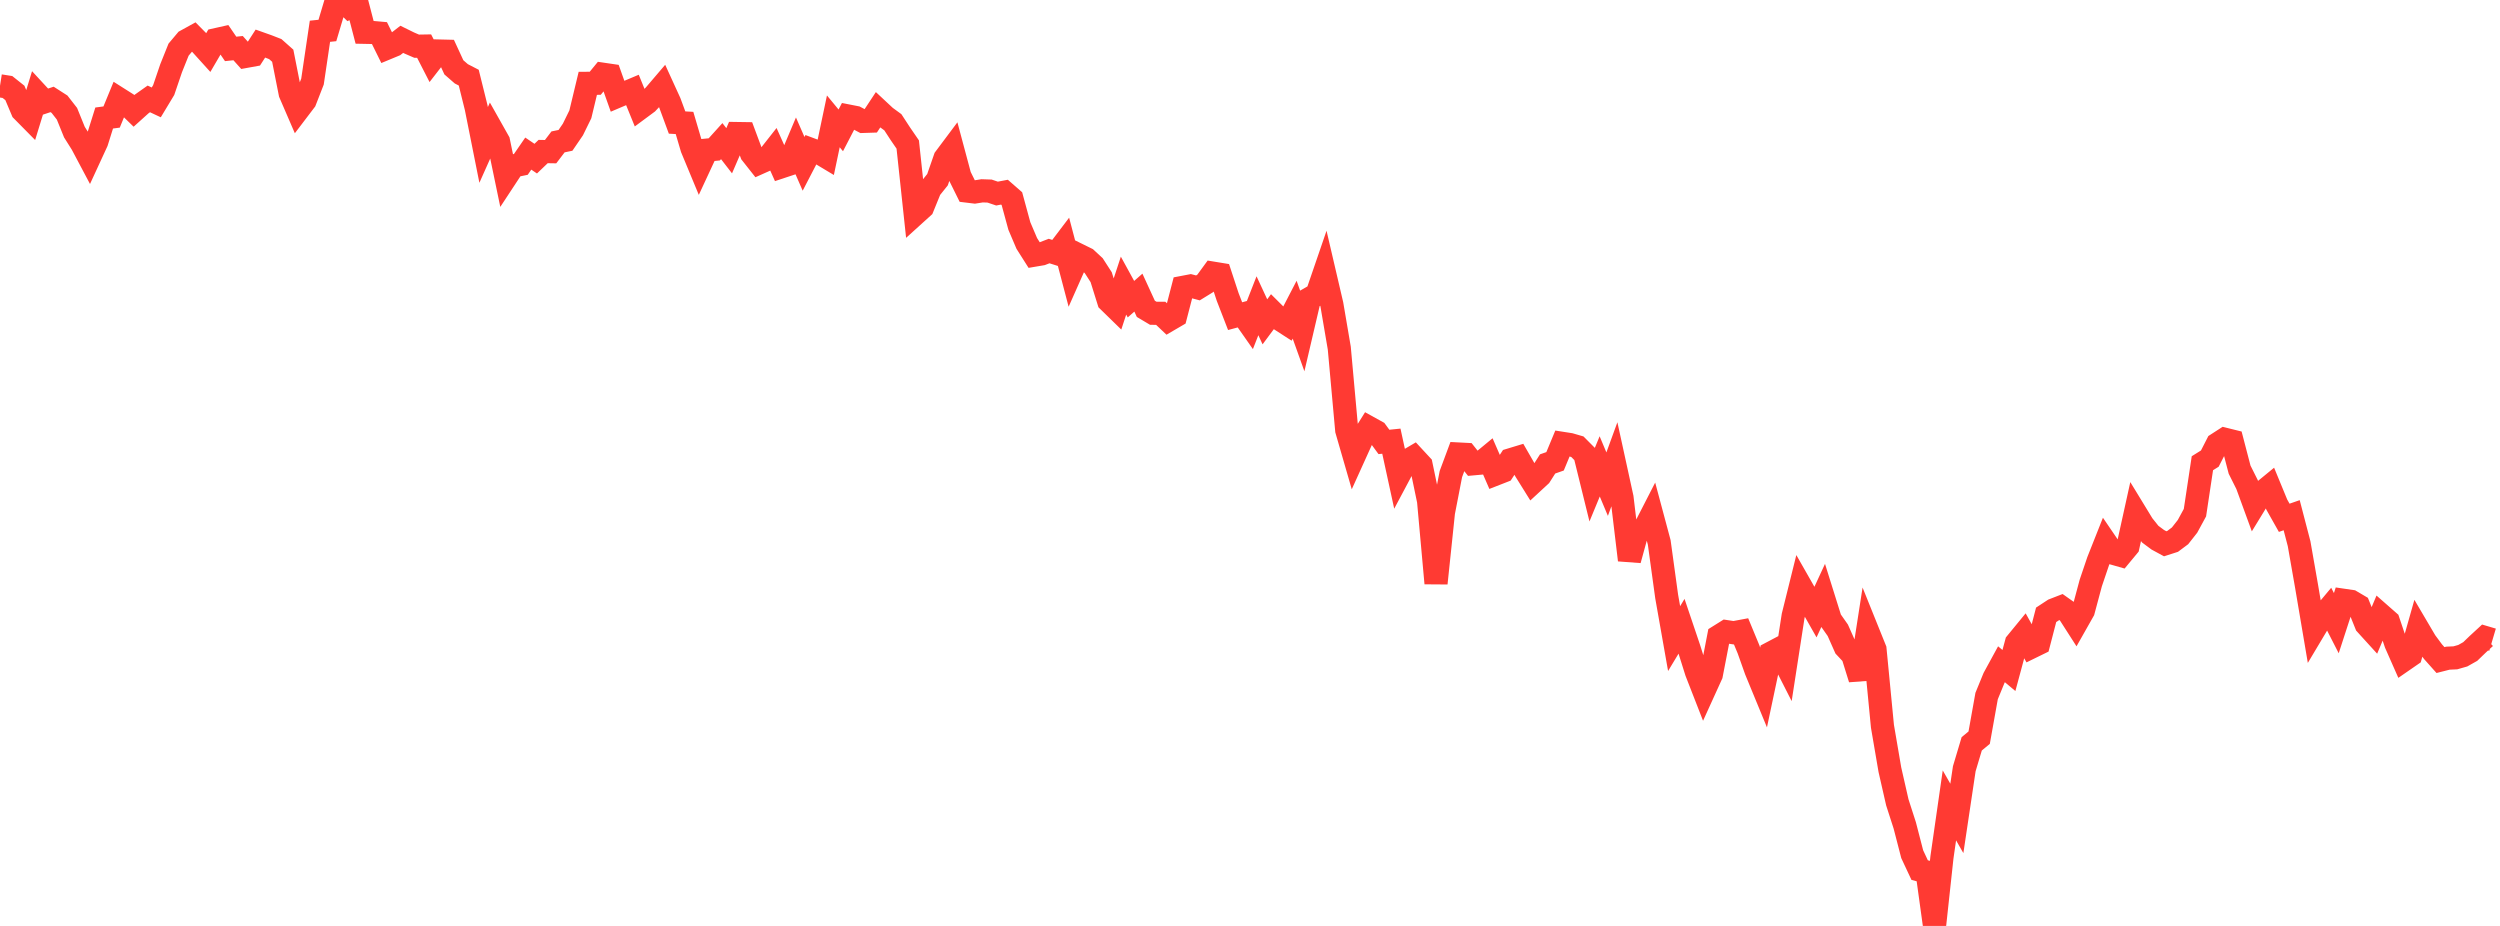 <?xml version="1.0" standalone="no"?>
<!DOCTYPE svg PUBLIC "-//W3C//DTD SVG 1.1//EN" "http://www.w3.org/Graphics/SVG/1.1/DTD/svg11.dtd">

<svg width="135" height="50" viewBox="0 0 135 50" preserveAspectRatio="none" 
  xmlns="http://www.w3.org/2000/svg"
  xmlns:xlink="http://www.w3.org/1999/xlink">


<polyline points="0.0, 4.635 0.402, 4.698 0.804, 5.018 1.205, 5.97 1.607, 6.377 2.009, 5.067 2.411, 5.502 2.812, 5.369 3.214, 5.627 3.616, 6.143 4.018, 7.134 4.42, 7.772 4.821, 8.528 5.223, 7.656 5.625, 6.373 6.027, 6.32 6.429, 5.342 6.83, 5.596 7.232, 5.987 7.634, 5.625 8.036, 5.341 8.438, 5.529 8.839, 4.864 9.241, 3.683 9.643, 2.681 10.045, 2.203 10.446, 1.982 10.848, 2.389 11.25, 2.833 11.652, 2.145 12.054, 2.055 12.455, 2.641 12.857, 2.599 13.259, 3.047 13.661, 2.974 14.062, 2.352 14.464, 2.495 14.866, 2.652 15.268, 3.009 15.67, 5.038 16.071, 5.966 16.473, 5.437 16.875, 4.404 17.277, 1.688 17.679, 1.646 18.08, 0.301 18.482, 0.0 18.884, 0.39 19.286, 0.197 19.688, 1.744 20.089, 1.752 20.491, 1.788 20.893, 2.602 21.295, 2.435 21.696, 2.123 22.098, 2.321 22.5, 2.495 22.902, 2.488 23.304, 3.272 23.705, 2.755 24.107, 2.765 24.509, 3.636 24.911, 3.986 25.312, 4.193 25.714, 5.812 26.116, 7.826 26.518, 6.926 26.92, 7.64 27.321, 9.571 27.723, 8.96 28.125, 8.878 28.527, 8.294 28.929, 8.567 29.33, 8.183 29.732, 8.19 30.134, 7.662 30.536, 7.579 30.938, 6.991 31.339, 6.173 31.741, 4.5 32.143, 4.497 32.545, 4.007 32.946, 4.066 33.348, 5.197 33.75, 5.026 34.152, 4.857 34.554, 5.846 34.955, 5.549 35.357, 5.121 35.759, 4.65 36.161, 5.53 36.562, 6.617 36.964, 6.639 37.366, 8.003 37.768, 8.971 38.17, 8.106 38.571, 8.066 38.973, 7.621 39.375, 8.141 39.777, 7.211 40.179, 7.217 40.58, 8.293 40.982, 8.802 41.384, 8.622 41.786, 8.111 42.188, 9.009 42.589, 8.876 42.991, 7.926 43.393, 8.847 43.795, 8.072 44.196, 8.222 44.598, 8.463 45.0, 6.553 45.402, 7.04 45.804, 6.265 46.205, 6.344 46.607, 6.556 47.009, 6.543 47.411, 5.934 47.812, 6.308 48.214, 6.602 48.616, 7.218 49.018, 7.804 49.42, 11.556 49.821, 11.193 50.223, 10.205 50.625, 9.704 51.027, 8.547 51.429, 8.01 51.83, 9.508 52.232, 10.319 52.634, 10.368 53.036, 10.304 53.438, 10.318 53.839, 10.453 54.241, 10.377 54.643, 10.728 55.045, 12.204 55.446, 13.145 55.848, 13.779 56.25, 13.711 56.652, 13.556 57.054, 13.683 57.455, 13.155 57.857, 14.683 58.259, 13.777 58.661, 13.975 59.062, 14.346 59.464, 14.969 59.866, 16.257 60.268, 16.649 60.67, 15.424 61.071, 16.156 61.473, 15.802 61.875, 16.677 62.277, 16.916 62.679, 16.918 63.08, 17.298 63.482, 17.063 63.884, 15.517 64.286, 15.44 64.688, 15.547 65.089, 15.3 65.491, 14.749 65.893, 14.815 66.295, 16.037 66.696, 17.072 67.098, 16.964 67.5, 17.538 67.902, 16.511 68.304, 17.378 68.705, 16.839 69.107, 17.239 69.509, 17.499 69.911, 16.723 70.312, 17.843 70.714, 16.123 71.116, 15.892 71.518, 14.721 71.92, 16.445 72.321, 18.797 72.723, 23.231 73.125, 24.621 73.527, 23.734 73.929, 23.093 74.33, 23.315 74.732, 23.864 75.134, 23.823 75.536, 25.672 75.938, 24.917 76.339, 24.681 76.741, 25.115 77.143, 27.049 77.545, 31.497 77.946, 27.668 78.348, 25.597 78.75, 24.516 79.152, 24.537 79.554, 25.045 79.955, 25.009 80.357, 24.677 80.759, 25.601 81.161, 25.444 81.562, 24.83 81.964, 24.708 82.366, 25.408 82.768, 26.053 83.17, 25.682 83.571, 25.052 83.973, 24.911 84.375, 23.943 84.777, 24.006 85.179, 24.123 85.58, 24.527 85.982, 26.158 86.384, 25.185 86.786, 26.144 87.188, 25.041 87.589, 26.877 87.991, 30.242 88.393, 28.778 88.795, 28.57 89.196, 27.788 89.598, 29.29 90.0, 32.21 90.402, 34.484 90.804, 33.817 91.205, 35.005 91.607, 36.284 92.009, 37.315 92.411, 36.431 92.812, 34.358 93.214, 34.107 93.616, 34.168 94.018, 34.093 94.42, 35.064 94.821, 36.193 95.223, 37.169 95.625, 35.27 96.027, 35.058 96.429, 35.849 96.83, 33.258 97.232, 31.639 97.634, 32.344 98.036, 33.052 98.438, 32.182 98.839, 33.463 99.241, 34.035 99.643, 34.941 100.045, 35.37 100.446, 36.658 100.848, 34.067 101.25, 35.065 101.652, 39.218 102.054, 41.566 102.455, 43.326 102.857, 44.572 103.259, 46.126 103.661, 46.985 104.062, 47.091 104.464, 50.0 104.866, 46.287 105.268, 43.491 105.67, 44.194 106.071, 41.511 106.473, 40.167 106.875, 39.834 107.277, 37.587 107.679, 36.605 108.08, 35.87 108.482, 36.207 108.884, 34.716 109.286, 34.226 109.688, 34.947 110.089, 34.751 110.491, 33.201 110.893, 32.937 111.295, 32.781 111.696, 33.064 112.098, 33.691 112.5, 32.981 112.902, 31.481 113.304, 30.294 113.705, 29.283 114.107, 29.873 114.509, 29.988 114.911, 29.503 115.312, 27.684 115.714, 28.343 116.116, 28.847 116.518, 29.146 116.92, 29.364 117.321, 29.235 117.723, 28.935 118.125, 28.423 118.527, 27.684 118.929, 25.014 119.33, 24.764 119.732, 23.979 120.134, 23.719 120.536, 23.819 120.938, 25.361 121.339, 26.162 121.741, 27.262 122.143, 26.605 122.545, 26.275 122.946, 27.248 123.348, 27.961 123.75, 27.821 124.152, 29.362 124.554, 31.654 124.955, 34.02 125.357, 33.346 125.759, 32.865 126.161, 33.651 126.562, 32.417 126.964, 32.476 127.366, 32.713 127.768, 33.713 128.17, 34.155 128.571, 33.202 128.973, 33.555 129.375, 34.749 129.777, 35.66 130.179, 35.382 130.58, 33.967 130.982, 34.65 131.384, 35.192 131.786, 35.643 132.188, 35.541 132.589, 35.523 132.991, 35.408 133.393, 35.181 133.795, 34.794 134.196, 34.425 134.598, 34.544" fill="none" stroke="#ff3a33" stroke-width="1.25"/>

</svg>